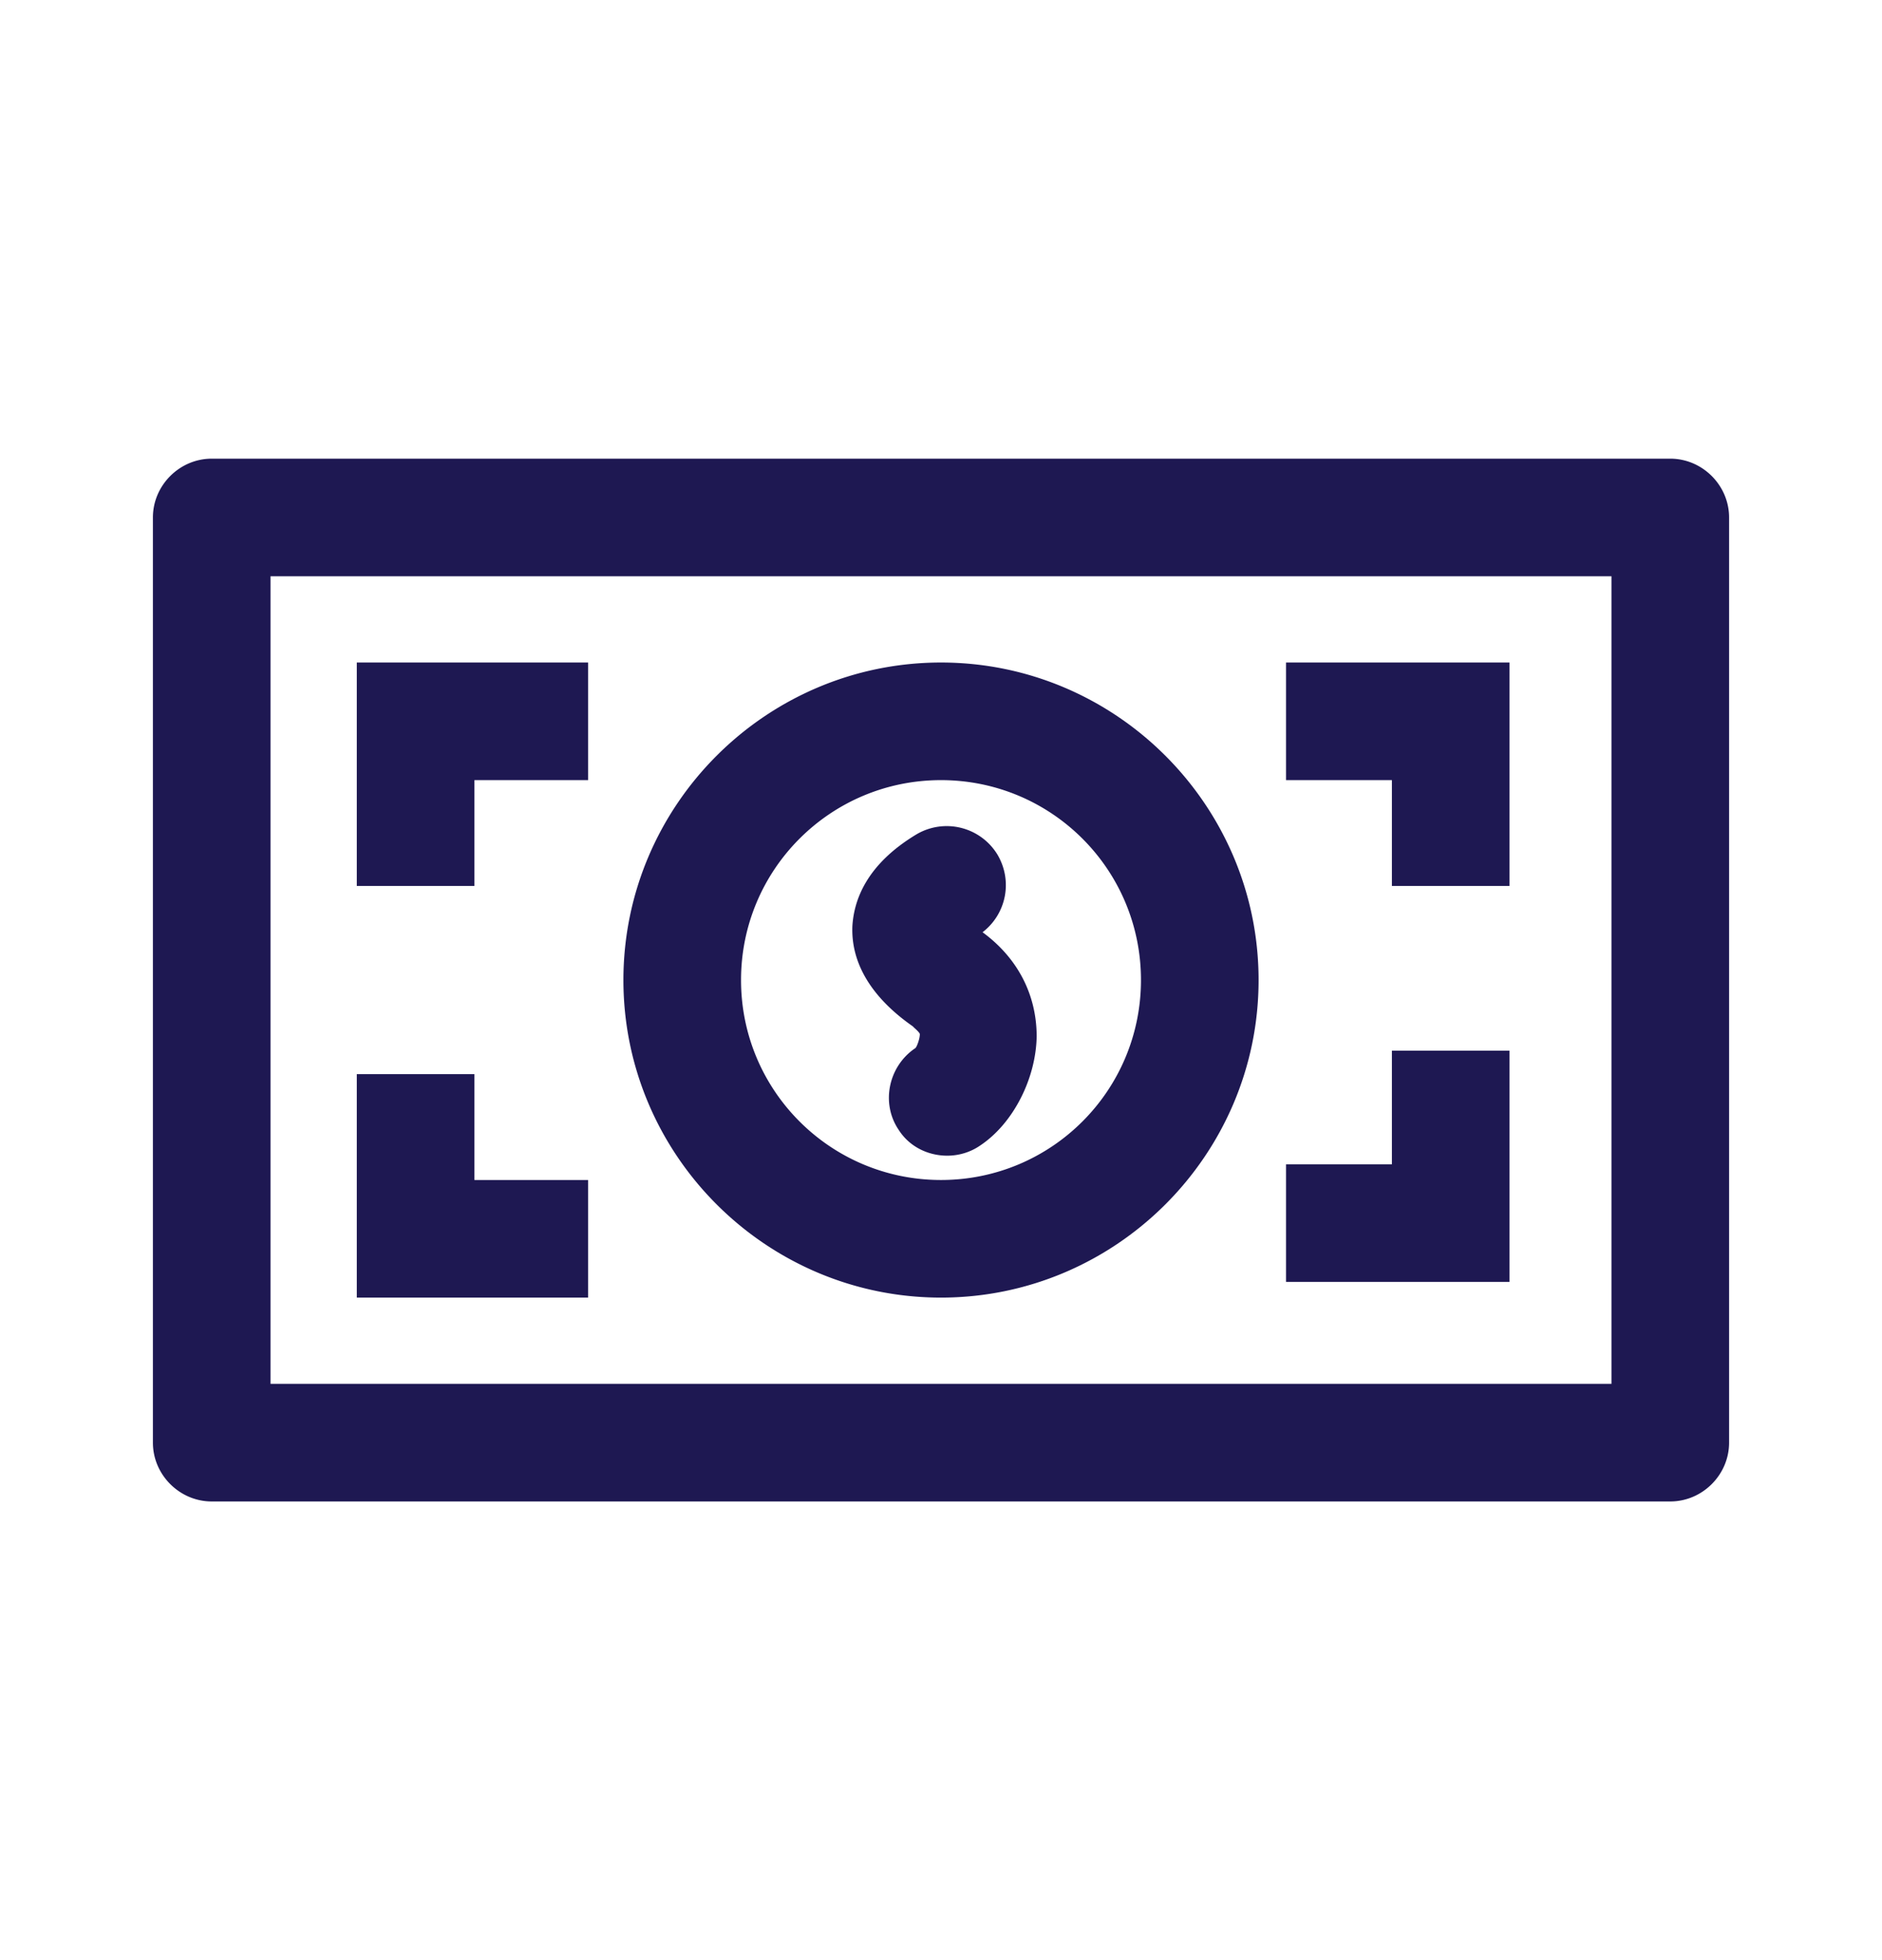 <svg xmlns="http://www.w3.org/2000/svg" width="24" height="25" fill="none" viewBox="0 0 24 25">
  <path fill="#1E1852" d="M21.3 5.85H2.7c-.41 0-.75.34-.75.75v11.8c0 .41.34.75.75.75h18.6c.41 0 .75-.34.75-.75V6.6c0-.41-.34-.75-.75-.75Zm-.75 11.8H3.45V7.35h17.1v10.3Zm-14.5-7.7H7.5v-1.5H4.55v2.85h1.5V9.95Zm1.45 5.1H6.05V13.7h-1.5v2.85H7.5v-1.5Zm11.75-1.65h-1.5v1.45H16.4v1.5h2.85V13.4Zm-1.5-2.1h1.5V8.45H16.4v1.5h1.35v1.35ZM12 16.55c2.23 0 4.05-1.82 4.05-4.05 0-2.23-1.82-4.05-4.05-4.05-2.23 0-4.05 1.82-4.05 4.05 0 2.23 1.82 4.05 4.05 4.05Zm0-6.6c1.41 0 2.55 1.14 2.55 2.55s-1.14 2.55-2.55 2.55-2.55-1.14-2.55-2.55S10.59 9.95 12 9.95Zm-.34 3.16s.07.06.07.08c0 .06-.04.17-.06.18-.34.23-.44.7-.21 1.04.14.22.38.33.62.33.14 0 .29-.04.42-.13.42-.28.71-.85.72-1.39 0-.53-.24-1-.69-1.33.3-.23.39-.65.19-.99a.758.758 0 0 0-1.03-.26c-.65.39-.8.85-.82 1.17-.02.47.24.91.77 1.28l.02.02Z"/>
</svg>

